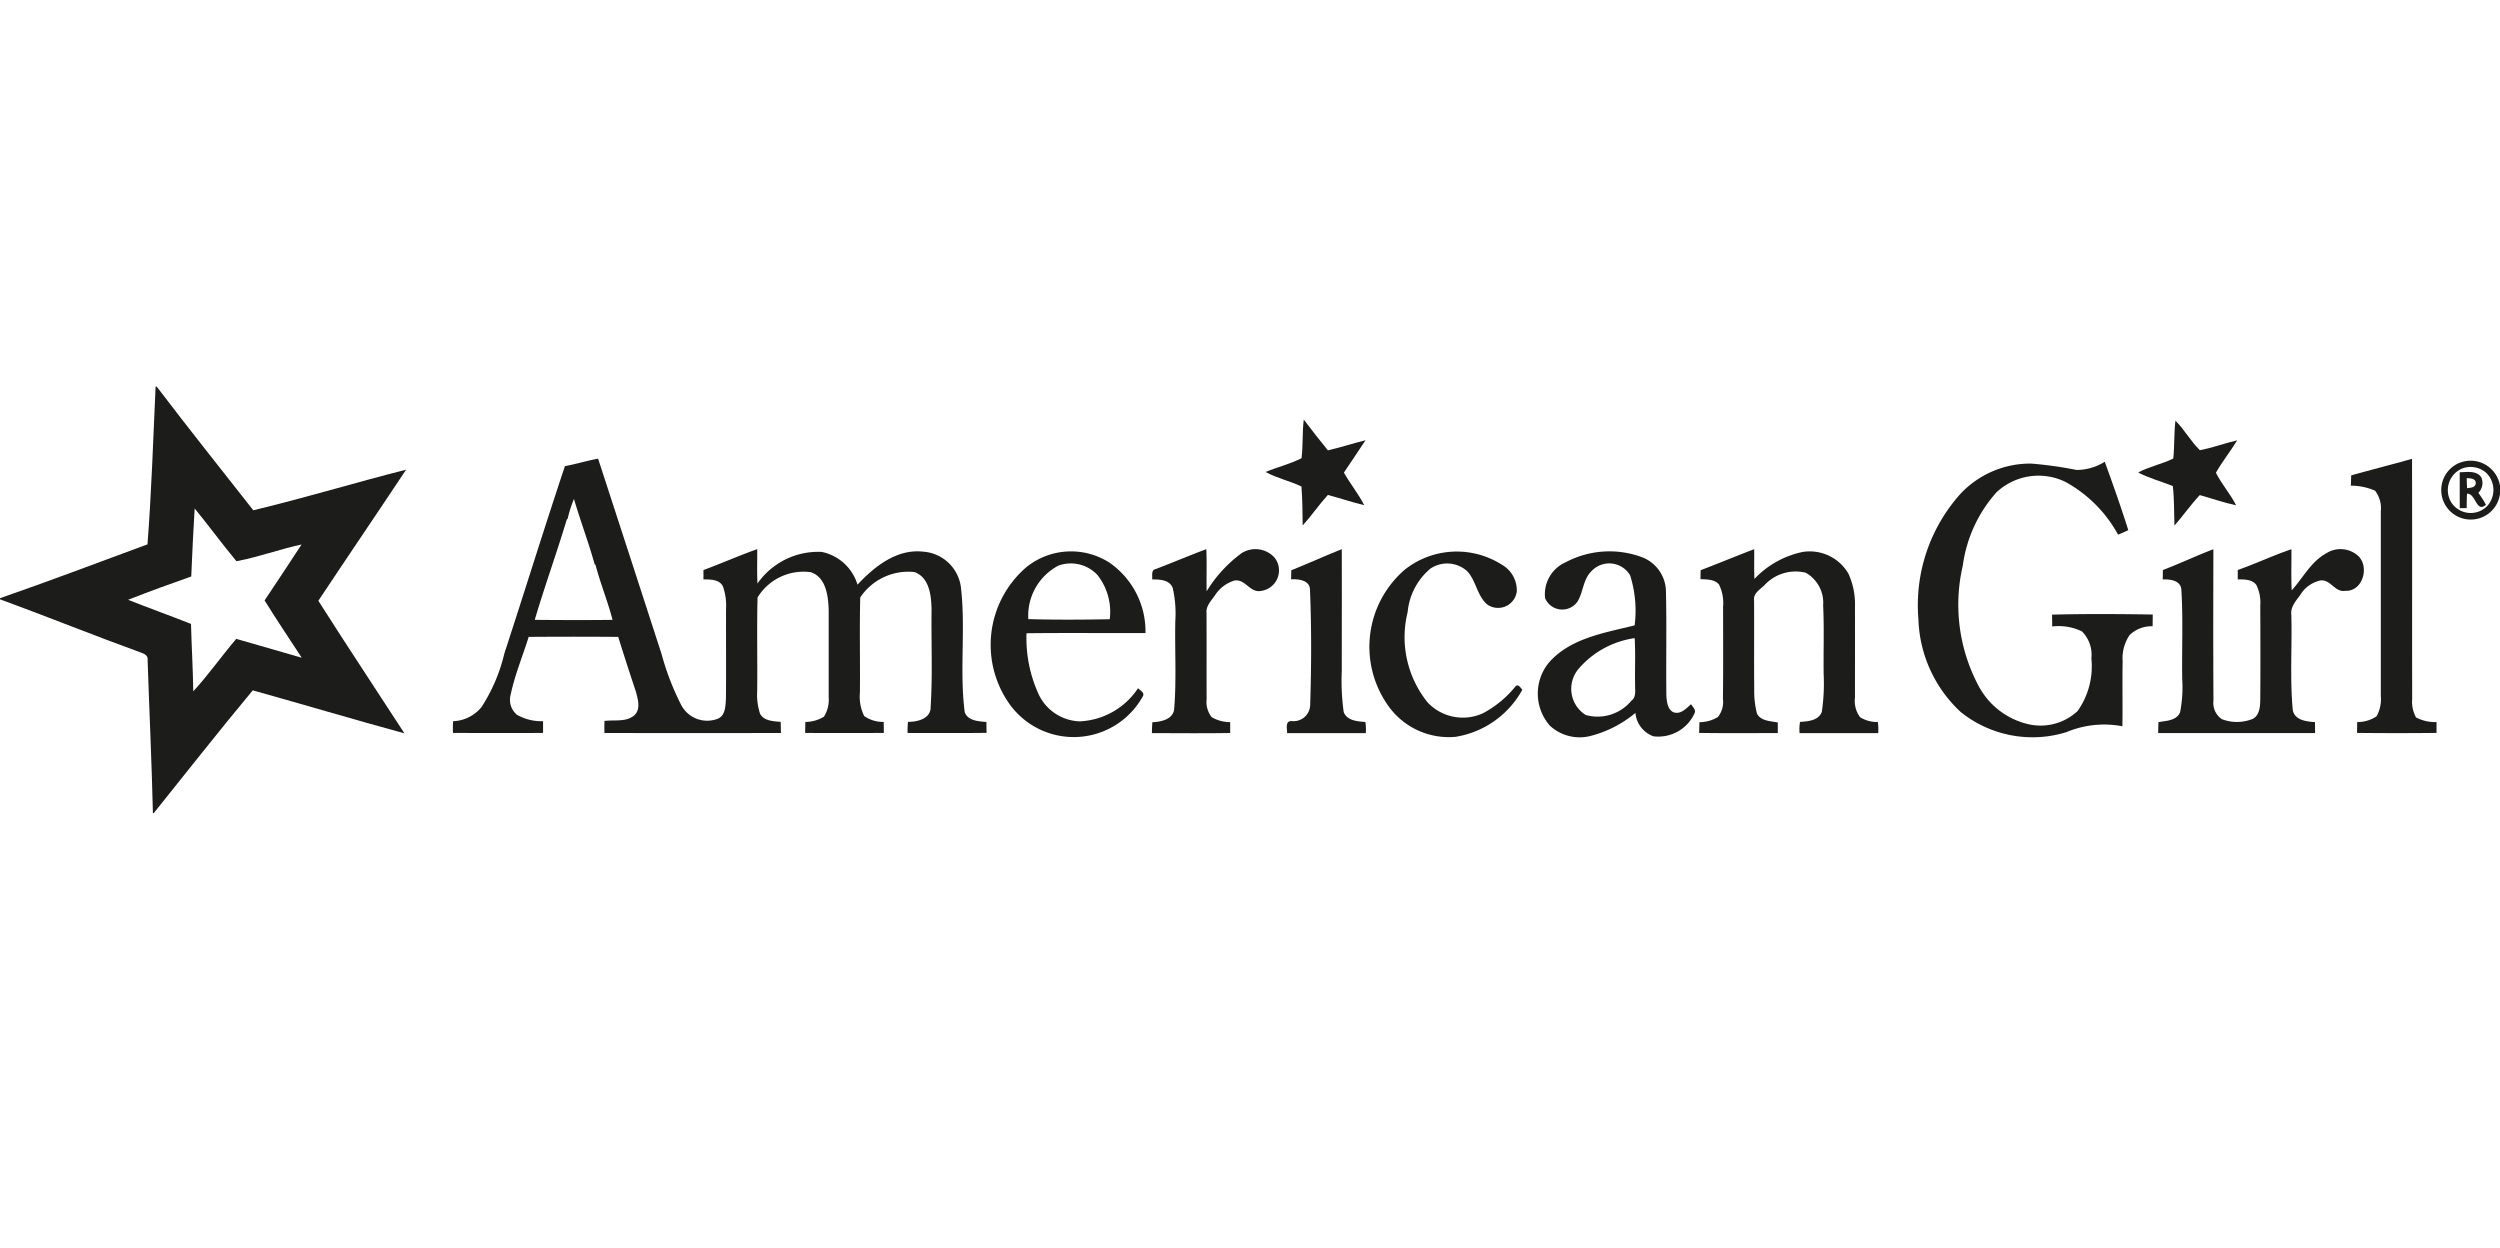 <svg xmlns="http://www.w3.org/2000/svg" width="138.168" height="69" viewBox="0 0 138.168 69">
  <g id="logo4" transform="translate(-868.832 -3379)">
    <rect id="Rectángulo_44" data-name="Rectángulo 44" width="138" height="69" transform="translate(869 3379)" fill="none"/>
    <g id="_c6074cff" data-name="#c6074cff" transform="translate(-425.293 2187.912)">
      <path id="Trazado_1362" data-name="Trazado 1362" d="M1302.724,1212.453h.061c1.746,2.3,3.555,4.561,5.339,6.836,2.833-.677,5.622-1.529,8.446-2.244-1.607,2.421-3.244,4.824-4.851,7.246,1.56,2.458,3.175,4.883,4.758,7.327-2.8-.765-5.585-1.594-8.382-2.377-1.858,2.233-3.655,4.52-5.473,6.786h-.046c-.066-2.823-.2-5.645-.293-8.467.03-.216-.144-.328-.322-.389-2.623-.953-5.212-2-7.834-2.961v-.062c2.73-.949,5.438-1.974,8.15-2.976.221-2.9.315-5.813.448-8.721m2.159,6.736c-.073,1.253-.141,2.506-.189,3.761-1.169.411-2.337.834-3.49,1.289,1.154.457,2.321.876,3.476,1.333.031,1.243.109,2.483.125,3.726.846-.918,1.564-1.949,2.376-2.9q1.809.517,3.618,1.042c-.685-1.056-1.392-2.1-2.052-3.167q1.03-1.54,2.044-3.09c-1.212.256-2.386.7-3.6.923C1306.4,1221.152,1305.668,1220.148,1304.883,1219.189Z" fill="#1c1c1a"/>
      <path id="Trazado_1363" data-name="Trazado 1363" d="M1439.152,1216.182c.435.574.877,1.143,1.334,1.7.7-.161,1.382-.387,2.078-.558-.389.6-.8,1.192-1.194,1.788.348.617.8,1.169,1.124,1.8-.677-.162-1.338-.387-2.01-.566-.491.54-.9,1.145-1.392,1.687-.006-.717-.015-1.435-.068-2.151-.641-.314-1.358-.457-1.98-.806.654-.272,1.359-.439,1.986-.761C1439.112,1217.609,1439.066,1216.891,1439.152,1216.182Z" transform="translate(-72.971 -1.904)" fill="#1c1c1a"/>
      <path id="Trazado_1364" data-name="Trazado 1364" d="M1537.635,1216.3c.505.495.843,1.143,1.353,1.631.7-.134,1.368-.385,2.061-.546-.372.611-.825,1.169-1.176,1.791.311.633.8,1.168,1.116,1.8-.681-.144-1.338-.377-2.007-.564-.5.531-.919,1.135-1.4,1.685-.029-.728-.006-1.46-.092-2.185-.631-.251-1.335-.444-1.914-.748.562-.315,1.324-.464,1.94-.772C1537.589,1217.692,1537.552,1216.991,1537.635,1216.3Z" transform="translate(-123.28 -1.962)" fill="#1c1c1a"/>
      <path id="Trazado_1365" data-name="Trazado 1365" d="M1351.478,1221.005c.612-.113,1.207-.3,1.821-.41q1.759,5.4,3.509,10.8a14.521,14.521,0,0,0,1.091,2.827,1.621,1.621,0,0,0,2.021.743c.417-.176.418-.7.444-1.082.018-1.672,0-3.344.007-5.016a3.119,3.119,0,0,0-.184-1.241c-.216-.369-.693-.352-1.065-.361,0-.172,0-.344,0-.514,1-.372,1.971-.8,2.971-1.157.008.635-.019,1.271.015,1.9a4.09,4.09,0,0,1,3.553-1.746,2.613,2.613,0,0,1,1.974,1.809c.939-1,2.174-1.994,3.64-1.822a2.261,2.261,0,0,1,2.087,2.067c.248,2.259-.091,4.56.2,6.807.181.481.771.5,1.2.538q0,.3.007.6c-1.455.021-2.91.005-4.365.009a4.757,4.757,0,0,1,.022-.615c.53,0,1.27-.171,1.253-.84.112-1.78.026-3.567.05-5.35-.014-.764-.11-1.8-.956-2.092a3.191,3.191,0,0,0-2.986,1.406c-.044,1.751,0,3.508-.018,5.261a2.412,2.412,0,0,0,.235,1.291,1.8,1.8,0,0,0,1.08.326q.005.3.008.609c-1.449.006-2.9.009-4.348,0,0-.2.006-.4.009-.606a2,2,0,0,0,1.029-.293,1.749,1.749,0,0,0,.261-1.067q0-2.418,0-4.833c-.026-.765-.142-1.8-.989-2.085a2.977,2.977,0,0,0-2.943,1.4c-.042,1.722,0,3.449-.019,5.174a3.351,3.351,0,0,0,.158,1.249c.222.407.737.412,1.141.45.005.2.009.409.012.615q-4.876.007-9.751,0c-.009-.222-.009-.444,0-.666.555-.074,1.22.082,1.672-.333.34-.355.169-.885.06-1.3-.336-1-.658-2.006-.974-3.013q-2.474-.021-4.948,0c-.329,1.06-.763,2.091-.992,3.181a1.076,1.076,0,0,0,.343,1.122,2.7,2.7,0,0,0,1.445.355l0,.65c-1.659.01-3.319.005-4.979,0a5.978,5.978,0,0,1,.007-.648,2.123,2.123,0,0,0,1.57-.782,9.371,9.371,0,0,0,1.263-2.963c1.129-3.451,2.2-6.923,3.352-10.366m.137,2.917-.044.062c-.558,1.853-1.218,3.674-1.766,5.531,1.435.012,2.87.018,4.3,0-.266-1.024-.67-2.006-.938-3.029-.014-.014-.04-.041-.054-.053-.337-1.213-.786-2.392-1.141-3.6A6.681,6.681,0,0,0,1351.615,1223.922Z" transform="translate(-26.119 -4.157)" fill="#1c1c1a"/>
      <path id="Trazado_1366" data-name="Trazado 1366" d="M1559.608,1221.528c1.118-.315,2.244-.6,3.362-.914.012,4.426,0,8.851.008,13.276a1.809,1.809,0,0,0,.213,1.014,2.241,2.241,0,0,0,1.134.257c0,.2,0,.4,0,.6q-2.2.024-4.392,0c0-.2.005-.4.006-.6a1.85,1.85,0,0,0,1.072-.321,1.939,1.939,0,0,0,.234-1.122q0-5.1,0-10.2a1.6,1.6,0,0,0-.318-1.144,3.344,3.344,0,0,0-1.341-.277C1559.6,1221.913,1559.6,1221.721,1559.608,1221.528Z" transform="translate(-135.539 -4.167)" fill="#1c1c1a"/>
      <path id="Trazado_1367" data-name="Trazado 1367" d="M1519.472,1221.393a2.911,2.911,0,0,0,1.561-.453c.454,1.251.9,2.51,1.3,3.778a5.854,5.854,0,0,1-.565.251,7.318,7.318,0,0,0-2.915-2.918,3.394,3.394,0,0,0-3.807.582,7.593,7.593,0,0,0-1.858,4.044,9.541,9.541,0,0,0,.876,6.66,4.171,4.171,0,0,0,2.776,2.115,3,3,0,0,0,2.692-.734,4.263,4.263,0,0,0,.761-2.905,1.826,1.826,0,0,0-.524-1.5,3,3,0,0,0-1.641-.268c0-.218-.005-.437-.008-.655,1.852-.046,3.711-.037,5.565-.006,0,.216-.005.432-.007.648a1.754,1.754,0,0,0-1.268.483,2.273,2.273,0,0,0-.389,1.453c-.021,1.2.006,2.4-.013,3.592a5.372,5.372,0,0,0-3.089.323,6.332,6.332,0,0,1-5.852-1.116,7.3,7.3,0,0,1-2.332-5.117,9.216,9.216,0,0,1,2.321-6.934,5.288,5.288,0,0,1,3.915-1.674A22,22,0,0,1,1519.472,1221.393Z" transform="translate(-110.584 -4.333)" fill="#1c1c1a"/>
      <path id="Trazado_1368" data-name="Trazado 1368" d="M1570.625,1221.041a1.648,1.648,0,0,1,2.437,1.165v.447a1.63,1.63,0,1,1-2.437-1.612m.316.23a1.3,1.3,0,0,0-.57,1.863,1.277,1.277,0,0,0,1.97.213,1.323,1.323,0,0,0-.013-1.823A1.3,1.3,0,0,0,1570.941,1221.272Z" transform="translate(-140.769 -4.277)" fill="#1c1c1a"/>
      <path id="Trazado_1369" data-name="Trazado 1369" d="M1571.881,1222.113c.4-.01.92-.109,1.188.27a.762.762,0,0,1-.158.865,5.553,5.553,0,0,1,.422.66c-.548.473-.542-.62-1.047-.615-.014.265-.017.531-.019.8h-.38c-.009-.658,0-1.317-.006-1.976m.391.325c0,.183.007.366.019.55.184-.028.439-.02.478-.257C1572.792,1222.455,1572.465,1222.44,1572.272,1222.438Z" transform="translate(-141.816 -4.923)" fill="#1c1c1a"/>
      <path id="Trazado_1370" data-name="Trazado 1370" d="M1424.422,1231.909c.933-.359,1.855-.748,2.792-1.1.038.775,0,1.552.019,2.329a7.324,7.324,0,0,1,1.933-2.107,1.423,1.423,0,0,1,1.813.238,1.141,1.141,0,0,1-.745,1.848c-.607.123-.874-.69-1.475-.57a1.946,1.946,0,0,0-1.064.811c-.209.3-.51.592-.469.986.008,1.585,0,3.171.005,4.757a1.376,1.376,0,0,0,.275.99,2.015,2.015,0,0,0,1.028.279q0,.3,0,.6c-1.441.024-2.884.009-4.325.006,0-.2.01-.4.024-.6.5-.026,1.185-.162,1.21-.788.126-1.6.025-3.2.058-4.807a6.272,6.272,0,0,0-.145-1.832c-.175-.454-.728-.466-1.136-.467C1424.248,1232.277,1424.146,1231.959,1424.422,1231.909Z" transform="translate(-66.42 -9.371)" fill="#1c1c1a"/>
      <path id="Trazado_1371" data-name="Trazado 1371" d="M1439.686,1231.982c.935-.377,1.854-.792,2.791-1.166.007,2.243,0,4.487,0,6.729a12.485,12.485,0,0,0,.106,2.266c.176.486.762.522,1.2.555a2.888,2.888,0,0,1,.022.617c-1.449,0-2.9,0-4.347,0,0-.25-.13-.7.272-.665a.917.917,0,0,0,1-.878c.069-2.128.077-4.261-.011-6.389-.011-.527-.641-.591-1.043-.569C1439.681,1232.318,1439.683,1232.15,1439.686,1231.982Z" transform="translate(-74.196 -9.376)" fill="#1c1c1a"/>
      <path id="Trazado_1372" data-name="Trazado 1372" d="M1486.083,1231.978c.99-.38,1.969-.786,2.96-1.164.01.548-.013,1.1.013,1.646a5.1,5.1,0,0,1,2.664-1.492,2.474,2.474,0,0,1,2.538,1.212,4.106,4.106,0,0,1,.355,1.824c.005,1.67,0,3.34,0,5.01a1.512,1.512,0,0,0,.278,1.082,1.745,1.745,0,0,0,.986.27,2.908,2.908,0,0,1,.021.615c-1.448,0-2.9,0-4.346,0a2.3,2.3,0,0,1,.025-.62c.44-.029,1.027-.071,1.205-.559a10.781,10.781,0,0,0,.1-2.088c-.016-1.267.033-2.536-.028-3.8a1.9,1.9,0,0,0-.967-1.8,2.337,2.337,0,0,0-2.278.693c-.243.236-.631.451-.572.845.01,1.643-.006,3.284.008,4.926a4.952,4.952,0,0,0,.154,1.33c.222.41.748.406,1.149.484q0,.293,0,.586c-1.45,0-2.9.013-4.348-.009.006-.2.012-.4.019-.593a1.946,1.946,0,0,0,1.019-.287,1.315,1.315,0,0,0,.278-.993c.019-1.7.011-3.4.008-5.1a2.305,2.305,0,0,0-.224-1.225c-.248-.3-.674-.282-1.026-.3Q1486.078,1232.231,1486.083,1231.978Z" transform="translate(-97.969 -9.375)" fill="#1c1c1a"/>
      <path id="Trazado_1373" data-name="Trazado 1373" d="M1538.1,1231.969c.94-.359,1.85-.792,2.792-1.15-.006,2.788-.013,5.574.005,8.362a1.078,1.078,0,0,0,.465,1.029,2.318,2.318,0,0,0,1.7-.013c.392-.2.416-.7.422-1.092.013-1.725.008-3.449,0-5.174a2.175,2.175,0,0,0-.221-1.144c-.239-.314-.67-.3-1.024-.3,0-.173,0-.348,0-.521,1-.351,1.961-.807,2.966-1.148.009.757-.023,1.516.016,2.273.625-.687,1.063-1.583,1.907-2.045a1.452,1.452,0,0,1,1.82.194c.565.638.17,1.929-.772,1.877-.572.1-.815-.661-1.38-.57a1.74,1.74,0,0,0-1.1.793c-.232.328-.555.662-.495,1.1.046,1.726-.079,3.46.071,5.181.033.625.741.729,1.234.75q.005.3.008.607-4.336,0-8.672,0c0-.2.009-.4.016-.606.422-.072,1-.075,1.194-.542a7.239,7.239,0,0,0,.118-1.849c-.025-1.64.054-3.284-.047-4.921-.03-.521-.624-.593-1.032-.57C1538.1,1232.313,1538.1,1232.141,1538.1,1231.969Z" transform="translate(-124.44 -9.376)" fill="#1c1c1a"/>
      <path id="Trazado_1374" data-name="Trazado 1374" d="M1407.955,1231.943a3.928,3.928,0,0,1,4.613-.25,4.622,4.622,0,0,1,1.98,3.883c-2.192.009-4.384-.015-6.576.011a7.461,7.461,0,0,0,.625,3.27,2.611,2.611,0,0,0,2.313,1.6,4.086,4.086,0,0,0,3.226-1.832c.12.124.4.256.257.462a4.364,4.364,0,0,1-7.369.4,5.655,5.655,0,0,1,.93-7.542m1.788-.1a3.129,3.129,0,0,0-1.67,2.96c1.5.045,3,.034,4.5.007a3.288,3.288,0,0,0-.673-2.438A2.008,2.008,0,0,0,1409.743,1231.847Z" transform="translate(-57.115 -9.501)" fill="#1c1c1a"/>
      <path id="Trazado_1375" data-name="Trazado 1375" d="M1450.727,1232.076a4.629,4.629,0,0,1,5.349-.274,1.628,1.628,0,0,1,.835,1.479,1.042,1.042,0,0,1-1.647.715c-.553-.488-.6-1.308-1.1-1.835a1.654,1.654,0,0,0-2.023-.14,3.549,3.549,0,0,0-1.261,2.4,5.74,5.74,0,0,0,1.109,5.005,2.675,2.675,0,0,0,3.047.594,5.8,5.8,0,0,0,1.8-1.483c.151-.169.292.079.381.183a5.146,5.146,0,0,1-3.686,2.6,4.1,4.1,0,0,1-3.647-1.609A5.623,5.623,0,0,1,1450.727,1232.076Z" transform="translate(-78.957 -9.51)" fill="#1c1c1a"/>
      <path id="Trazado_1376" data-name="Trazado 1376" d="M1469.344,1231.649a5.157,5.157,0,0,1,4.257-.244,2.057,2.057,0,0,1,1.263,1.885c.043,1.919,0,3.84.022,5.759.027.318.064.746.391.9.4.141.707-.207.972-.445.082.144.27.293.207.476a2.2,2.2,0,0,1-2.28,1.3,1.512,1.512,0,0,1-1-1.294,6.29,6.29,0,0,1-2.558,1.293,2.43,2.43,0,0,1-2.167-.584,2.694,2.694,0,0,1-.081-3.46c1.183-1.382,3.1-1.67,4.763-2.087a6.48,6.48,0,0,0-.248-2.761,1.339,1.339,0,0,0-2.155-.216c-.452.452-.434,1.143-.757,1.664a1.026,1.026,0,0,1-1.789-.192,1.928,1.928,0,0,1,1.161-1.993m.667,5.929a1.707,1.707,0,0,0,.417,2.523,2.424,2.424,0,0,0,2.521-.786c.283-.2.2-.571.209-.87-.019-.863.027-1.729-.024-2.592A5.017,5.017,0,0,0,1470.012,1237.577Z" transform="translate(-88.666 -9.498)" fill="#1c1c1a"/>
    </g>
  </g>
</svg>

